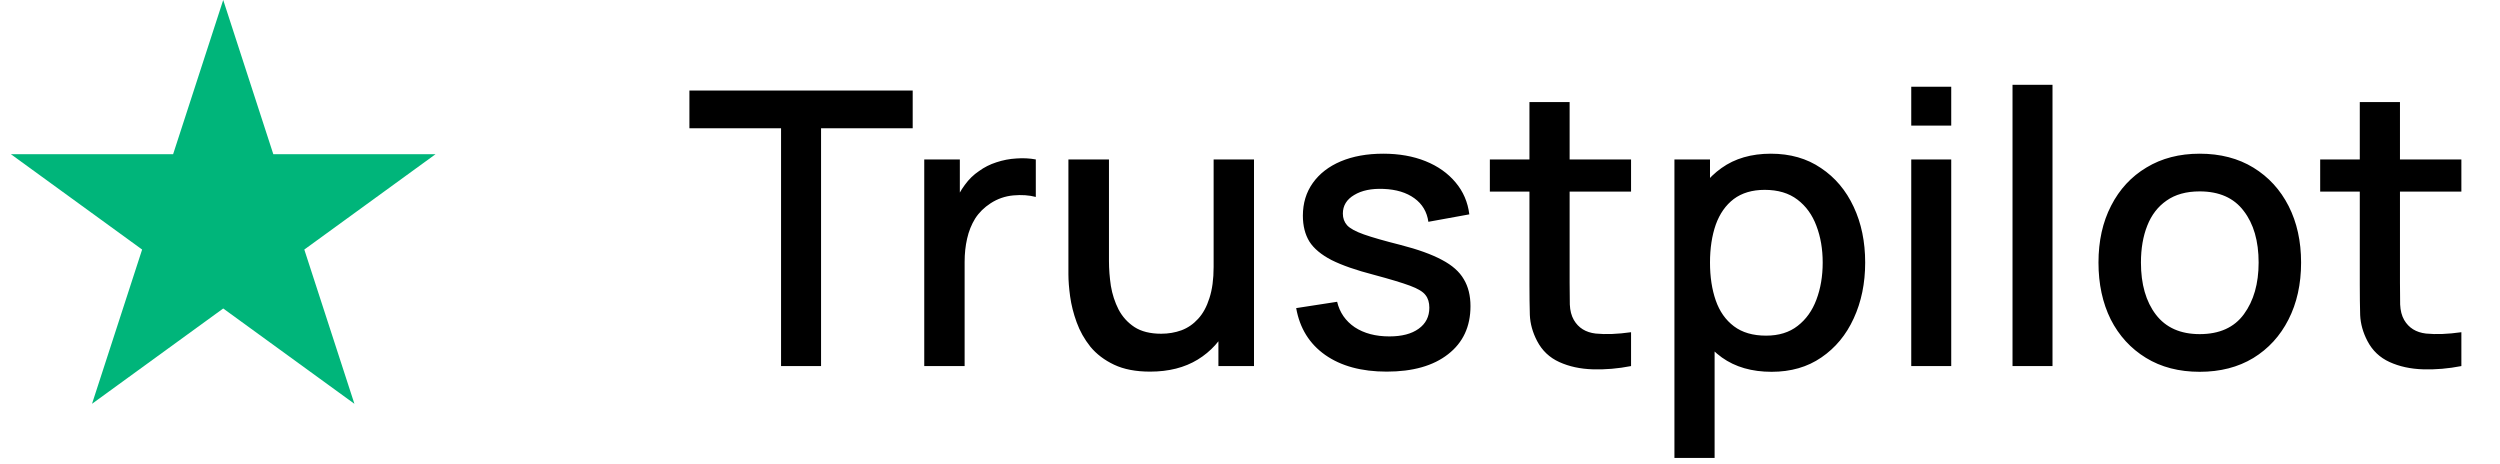 <?xml version="1.0" encoding="UTF-8"?> <svg xmlns="http://www.w3.org/2000/svg" width="140" height="26" viewBox="0 0 140 26" fill="none"><path d="M12.5 0L15.306 8.637H24.388L17.041 13.975L19.847 22.613L12.5 17.275L5.153 22.613L7.959 13.975L0.612 8.637H9.694L12.5 0Z" fill="#00B57A"></path><path d="M43.739 20.5V7.182H38.607V5.071H51.111V7.182H45.979V20.5H43.739ZM51.758 20.5V8.929H53.751V11.736L53.473 11.371C53.615 11 53.801 10.661 54.03 10.354C54.258 10.039 54.523 9.782 54.823 9.582C55.115 9.368 55.44 9.204 55.798 9.089C56.162 8.968 56.533 8.896 56.912 8.875C57.29 8.846 57.655 8.864 58.005 8.929V11.029C57.626 10.929 57.205 10.9 56.74 10.943C56.283 10.986 55.862 11.132 55.476 11.382C55.112 11.618 54.823 11.904 54.608 12.239C54.401 12.575 54.251 12.95 54.158 13.364C54.065 13.771 54.019 14.204 54.019 14.661V20.5H51.758ZM64.406 20.811C63.606 20.811 62.934 20.682 62.392 20.425C61.849 20.168 61.406 19.832 61.063 19.418C60.727 18.996 60.47 18.539 60.292 18.046C60.113 17.554 59.992 17.071 59.927 16.6C59.863 16.129 59.831 15.714 59.831 15.357V8.929H62.102V14.618C62.102 15.068 62.138 15.532 62.209 16.011C62.288 16.482 62.431 16.921 62.638 17.329C62.852 17.736 63.149 18.064 63.527 18.314C63.913 18.564 64.413 18.689 65.027 18.689C65.427 18.689 65.806 18.625 66.163 18.496C66.52 18.361 66.831 18.146 67.095 17.854C67.367 17.561 67.577 17.175 67.727 16.696C67.884 16.218 67.963 15.636 67.963 14.95L69.356 15.475C69.356 16.525 69.159 17.454 68.767 18.261C68.374 19.061 67.809 19.686 67.074 20.136C66.338 20.586 65.449 20.811 64.406 20.811ZM68.231 20.5V17.157H67.963V8.929H70.224V20.5H68.231ZM77.654 20.811C76.247 20.811 75.1 20.5 74.214 19.879C73.329 19.257 72.786 18.382 72.586 17.254L74.879 16.9C75.022 17.5 75.35 17.975 75.864 18.325C76.386 18.668 77.032 18.839 77.804 18.839C78.504 18.839 79.05 18.696 79.443 18.411C79.843 18.125 80.043 17.732 80.043 17.232C80.043 16.939 79.972 16.704 79.829 16.525C79.693 16.339 79.404 16.164 78.961 16C78.518 15.836 77.843 15.632 76.936 15.389C75.943 15.132 75.154 14.857 74.568 14.564C73.989 14.264 73.575 13.918 73.325 13.525C73.082 13.125 72.961 12.643 72.961 12.079C72.961 11.379 73.147 10.768 73.518 10.246C73.889 9.725 74.411 9.321 75.082 9.036C75.761 8.75 76.554 8.607 77.461 8.607C78.347 8.607 79.136 8.746 79.829 9.025C80.522 9.304 81.082 9.7 81.511 10.214C81.939 10.721 82.197 11.318 82.282 12.004L79.989 12.421C79.911 11.864 79.65 11.425 79.207 11.104C78.764 10.782 78.189 10.607 77.482 10.579C76.804 10.55 76.254 10.664 75.832 10.921C75.411 11.171 75.2 11.518 75.2 11.961C75.2 12.218 75.279 12.436 75.436 12.614C75.6 12.793 75.914 12.964 76.379 13.129C76.843 13.293 77.529 13.489 78.436 13.718C79.407 13.968 80.179 14.246 80.75 14.554C81.322 14.854 81.729 15.214 81.972 15.636C82.222 16.05 82.347 16.554 82.347 17.146C82.347 18.289 81.929 19.186 81.093 19.836C80.264 20.486 79.118 20.811 77.654 20.811ZM91.339 20.5C90.61 20.643 89.896 20.704 89.196 20.682C88.496 20.661 87.871 20.525 87.321 20.275C86.771 20.025 86.357 19.632 86.078 19.096C85.828 18.618 85.692 18.132 85.671 17.639C85.657 17.139 85.649 16.575 85.649 15.946V5.714H87.899V15.839C87.899 16.304 87.903 16.707 87.91 17.05C87.924 17.393 87.999 17.682 88.135 17.918C88.392 18.361 88.799 18.614 89.357 18.679C89.921 18.736 90.582 18.711 91.339 18.604V20.5ZM83.432 10.729V8.929H91.339V10.729H83.432ZM99.21 20.821C98.103 20.821 97.175 20.554 96.425 20.018C95.675 19.475 95.107 18.743 94.721 17.821C94.335 16.9 94.143 15.861 94.143 14.704C94.143 13.546 94.332 12.507 94.71 11.586C95.096 10.664 95.66 9.939 96.403 9.411C97.153 8.875 98.075 8.607 99.168 8.607C100.253 8.607 101.189 8.875 101.975 9.411C102.768 9.939 103.378 10.664 103.807 11.586C104.236 12.5 104.45 13.539 104.45 14.704C104.45 15.861 104.236 16.904 103.807 17.832C103.386 18.754 102.782 19.482 101.996 20.018C101.218 20.554 100.289 20.821 99.21 20.821ZM93.768 25.643V8.929H95.76V17.254H96.018V25.643H93.768ZM98.9 18.796C99.614 18.796 100.203 18.614 100.668 18.25C101.139 17.886 101.489 17.396 101.718 16.782C101.953 16.161 102.071 15.468 102.071 14.704C102.071 13.946 101.953 13.261 101.718 12.646C101.489 12.032 101.136 11.543 100.657 11.179C100.178 10.814 99.568 10.632 98.825 10.632C98.125 10.632 97.546 10.804 97.089 11.146C96.639 11.489 96.303 11.968 96.082 12.582C95.868 13.196 95.76 13.904 95.76 14.704C95.76 15.504 95.868 16.211 96.082 16.825C96.296 17.439 96.635 17.921 97.1 18.271C97.564 18.621 98.164 18.796 98.9 18.796ZM107.03 7.032V4.857H109.269V7.032H107.03ZM107.03 20.5V8.929H109.269V20.5H107.03ZM112.701 20.5V4.75H114.94V20.5H112.701ZM123.183 20.821C122.025 20.821 121.022 20.561 120.172 20.039C119.322 19.518 118.665 18.8 118.2 17.886C117.743 16.964 117.515 15.904 117.515 14.704C117.515 13.496 117.75 12.436 118.222 11.521C118.693 10.6 119.354 9.886 120.204 9.379C121.054 8.864 122.047 8.607 123.183 8.607C124.34 8.607 125.343 8.868 126.193 9.389C127.043 9.911 127.7 10.629 128.165 11.543C128.629 12.457 128.861 13.511 128.861 14.704C128.861 15.911 128.625 16.975 128.154 17.896C127.69 18.811 127.033 19.529 126.183 20.05C125.333 20.564 124.333 20.821 123.183 20.821ZM123.183 18.711C124.29 18.711 125.115 18.339 125.658 17.596C126.208 16.846 126.483 15.882 126.483 14.704C126.483 13.496 126.204 12.532 125.647 11.811C125.097 11.082 124.275 10.718 123.183 10.718C122.433 10.718 121.815 10.889 121.329 11.232C120.843 11.568 120.483 12.036 120.247 12.636C120.011 13.229 119.893 13.918 119.893 14.704C119.893 15.918 120.172 16.889 120.729 17.618C121.286 18.346 122.104 18.711 123.183 18.711ZM137.837 20.5C137.108 20.643 136.394 20.704 135.694 20.682C134.994 20.661 134.369 20.525 133.819 20.275C133.269 20.025 132.855 19.632 132.576 19.096C132.326 18.618 132.191 18.132 132.169 17.639C132.155 17.139 132.148 16.575 132.148 15.946V5.714H134.398V15.839C134.398 16.304 134.401 16.707 134.408 17.05C134.423 17.393 134.498 17.682 134.633 17.918C134.891 18.361 135.298 18.614 135.855 18.679C136.419 18.736 137.08 18.711 137.837 18.604V20.5ZM129.93 10.729V8.929H137.837V10.729H129.93Z" fill="black"></path></svg> 